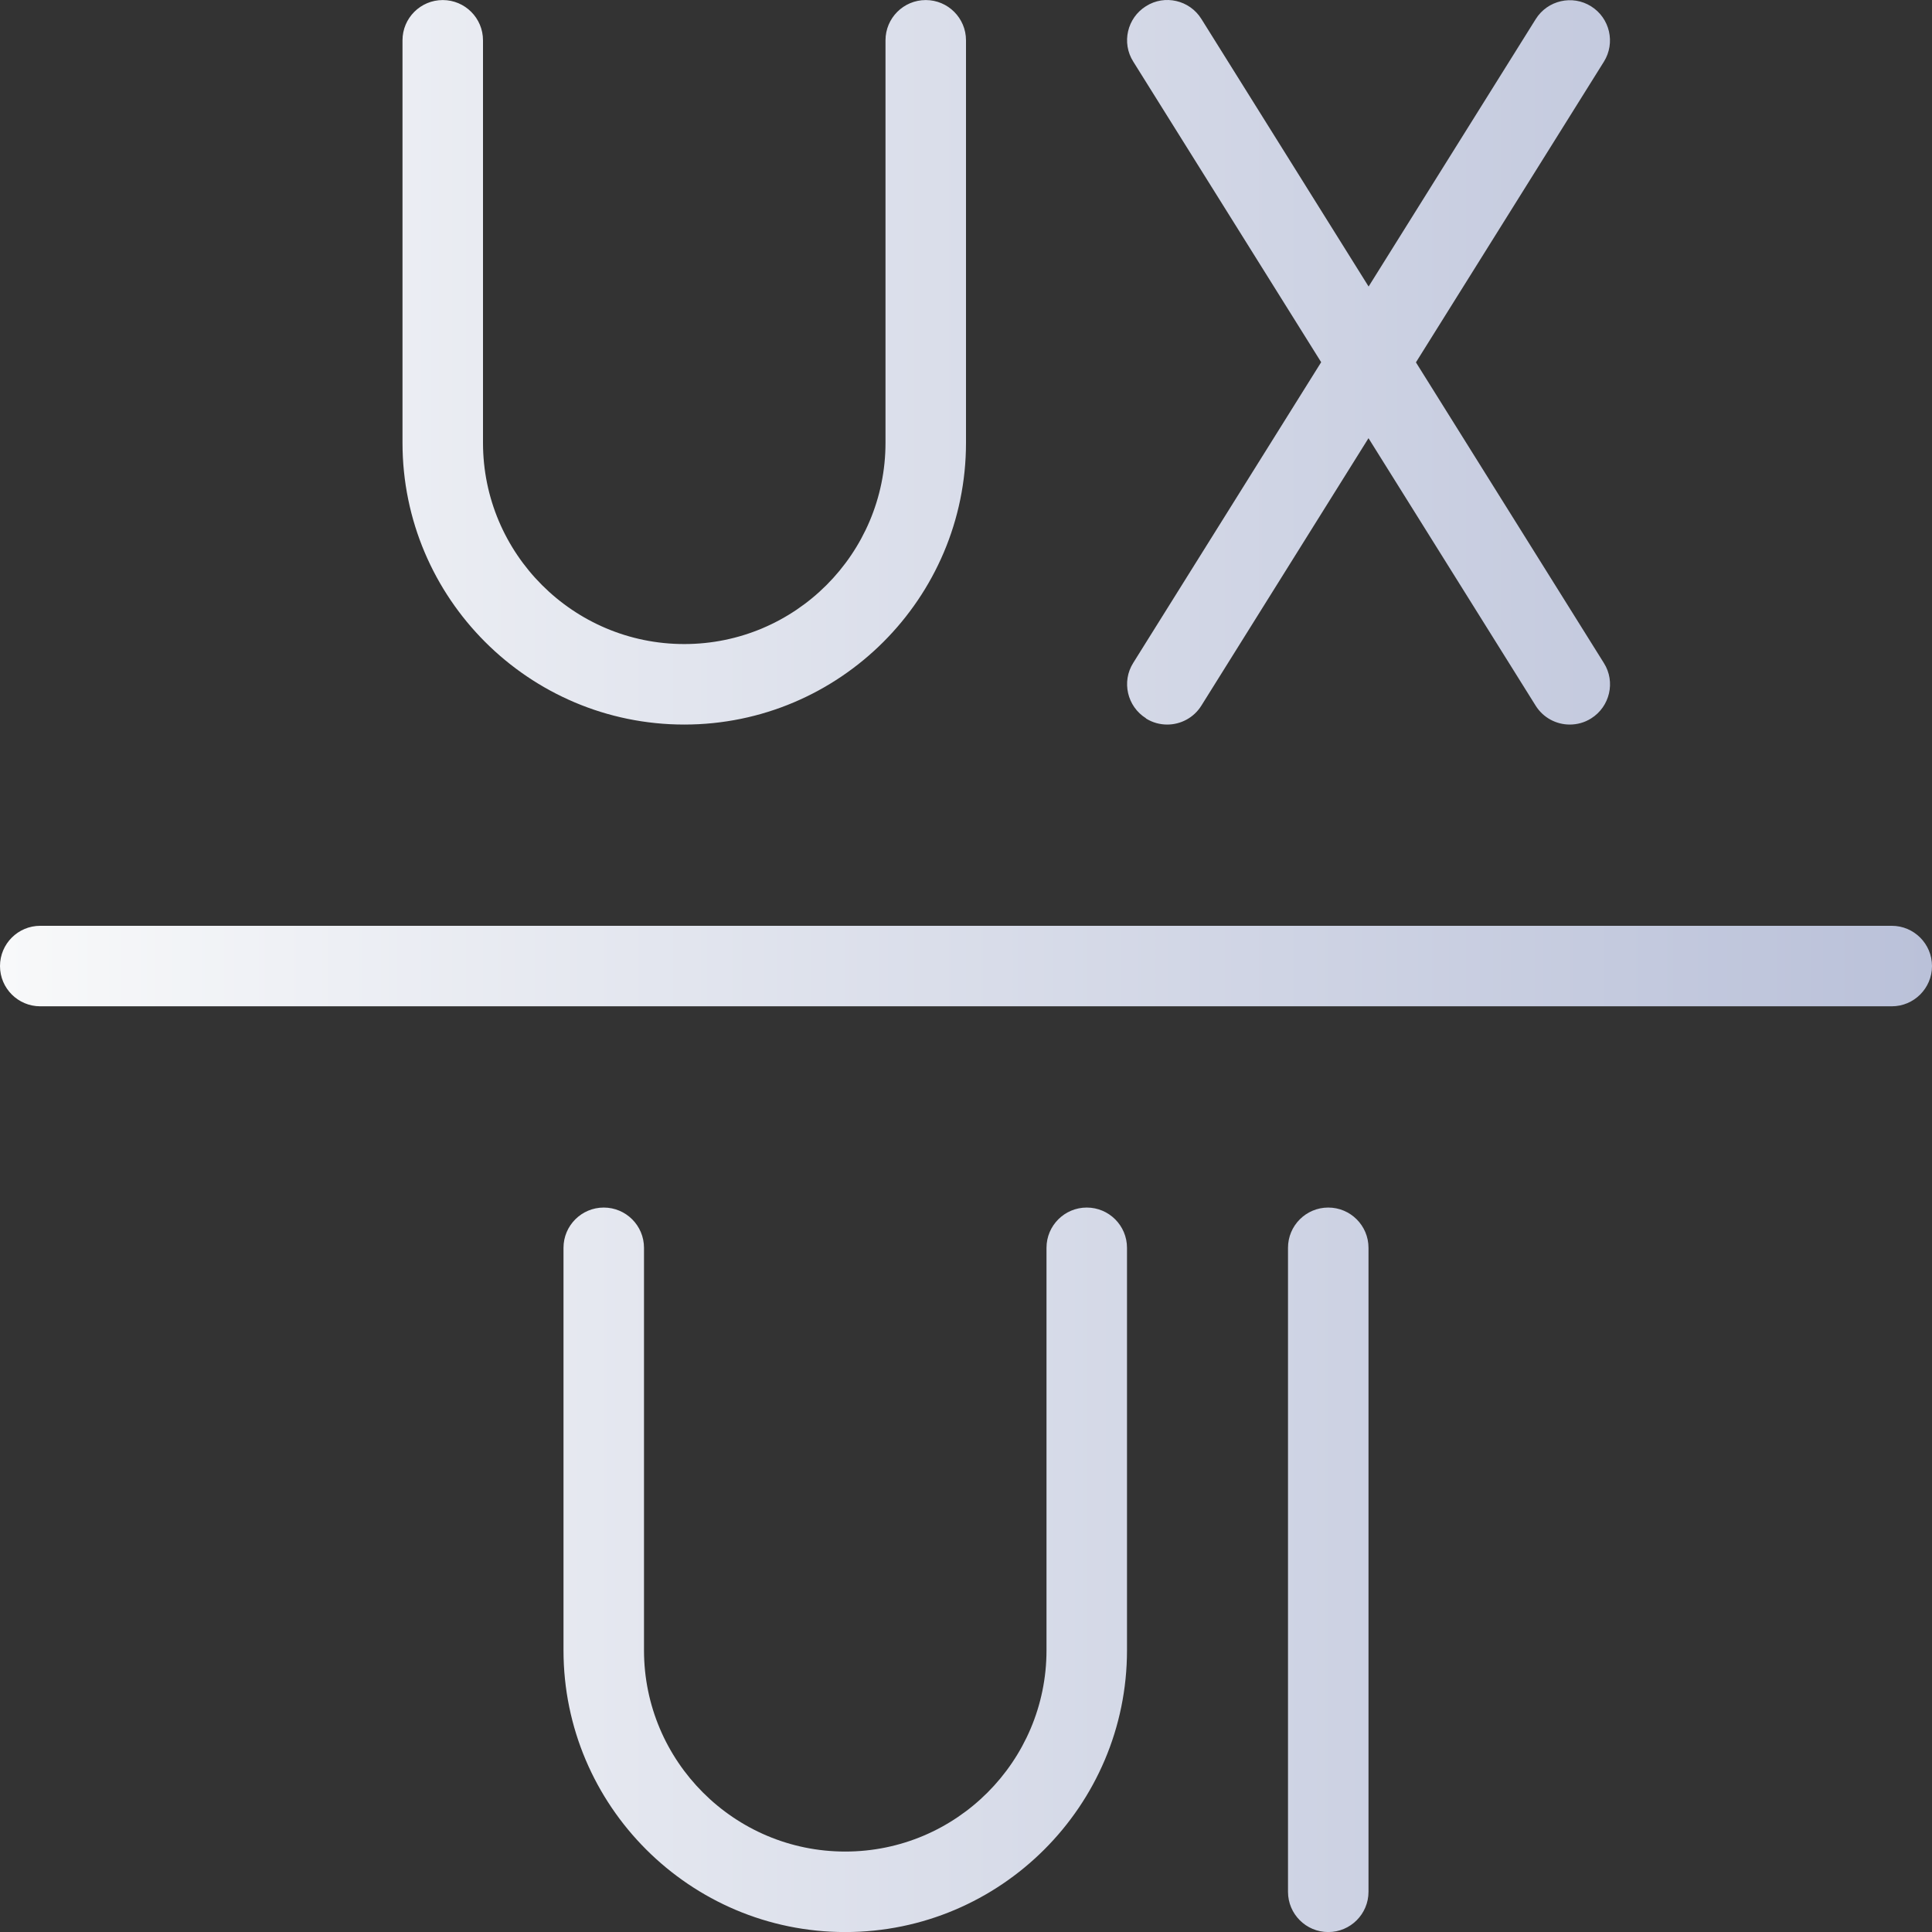 <svg width="36" height="36" viewBox="0 0 36 36" fill="none" xmlns="http://www.w3.org/2000/svg">
<rect x="0" y="0" width="36" height="36" fill="#333333" stroke="none"/>
<g clip-path="url(#clip0_3803_980)">
<path d="M36 18.001C36 18.415 35.664 18.751 35.25 18.751H0.75C0.336 18.751 0 18.415 0 18.001C0 17.587 0.336 17.251 0.75 17.251H35.25C35.664 17.251 36 17.587 36 18.001ZM24.75 22.501C24.336 22.501 24 22.837 24 23.251V35.251C24 35.665 24.336 36.001 24.75 36.001C25.164 36.001 25.5 35.665 25.5 35.251V23.251C25.5 22.837 25.164 22.501 24.75 22.501ZM20.25 22.501C19.836 22.501 19.5 22.837 19.5 23.251V30.751C19.5 32.819 17.819 34.501 15.75 34.501C13.681 34.501 12 32.819 12 30.751V23.251C12 22.837 11.664 22.501 11.25 22.501C10.836 22.501 10.5 22.837 10.5 23.251V30.751C10.5 33.646 12.855 36.001 15.75 36.001C18.645 36.001 21 33.646 21 30.751V23.251C21 22.837 20.664 22.501 20.25 22.501ZM12.75 13.501C15.645 13.501 18 11.146 18 8.251V0.751C18 0.337 17.664 0.001 17.25 0.001C16.836 0.001 16.5 0.337 16.5 0.751V8.251C16.5 10.319 14.819 12.001 12.75 12.001C10.681 12.001 9 10.319 9 8.251V0.751C9 0.337 8.664 0.001 8.25 0.001C7.836 0.001 7.5 0.337 7.5 0.751V8.251C7.5 11.146 9.855 13.501 12.75 13.501ZM21.352 13.387C21.476 13.465 21.613 13.501 21.75 13.501C21.999 13.501 22.244 13.376 22.386 13.148L25.5 8.165L28.614 13.148C28.756 13.376 29.001 13.501 29.25 13.501C29.387 13.501 29.524 13.465 29.648 13.387C29.998 13.168 30.107 12.704 29.886 12.355L26.384 6.752L29.886 1.15C30.105 0.8 29.998 0.337 29.648 0.118C29.301 -0.101 28.836 0.004 28.616 0.356L25.502 5.339L22.386 0.353C22.167 0.001 21.702 -0.106 21.354 0.115C21.003 0.334 20.895 0.797 21.116 1.147L24.618 6.749L21.116 12.352C20.896 12.701 21.003 13.165 21.354 13.384L21.352 13.387Z" fill="url(#paint0_linear_3803_980)"/>
</g>
<defs>
<linearGradient id="paint0_linear_3803_980" x1="0" y1="18" x2="36" y2="18" gradientUnits="userSpaceOnUse">
<stop stop-color="#F8F9FA"/>
<stop offset="1" stop-color="#BAC1D9"/>
</linearGradient>
<clipPath id="clip0_3803_980">
<rect width="36" height="36" fill="white"/>
</clipPath>
</defs>
</svg>

